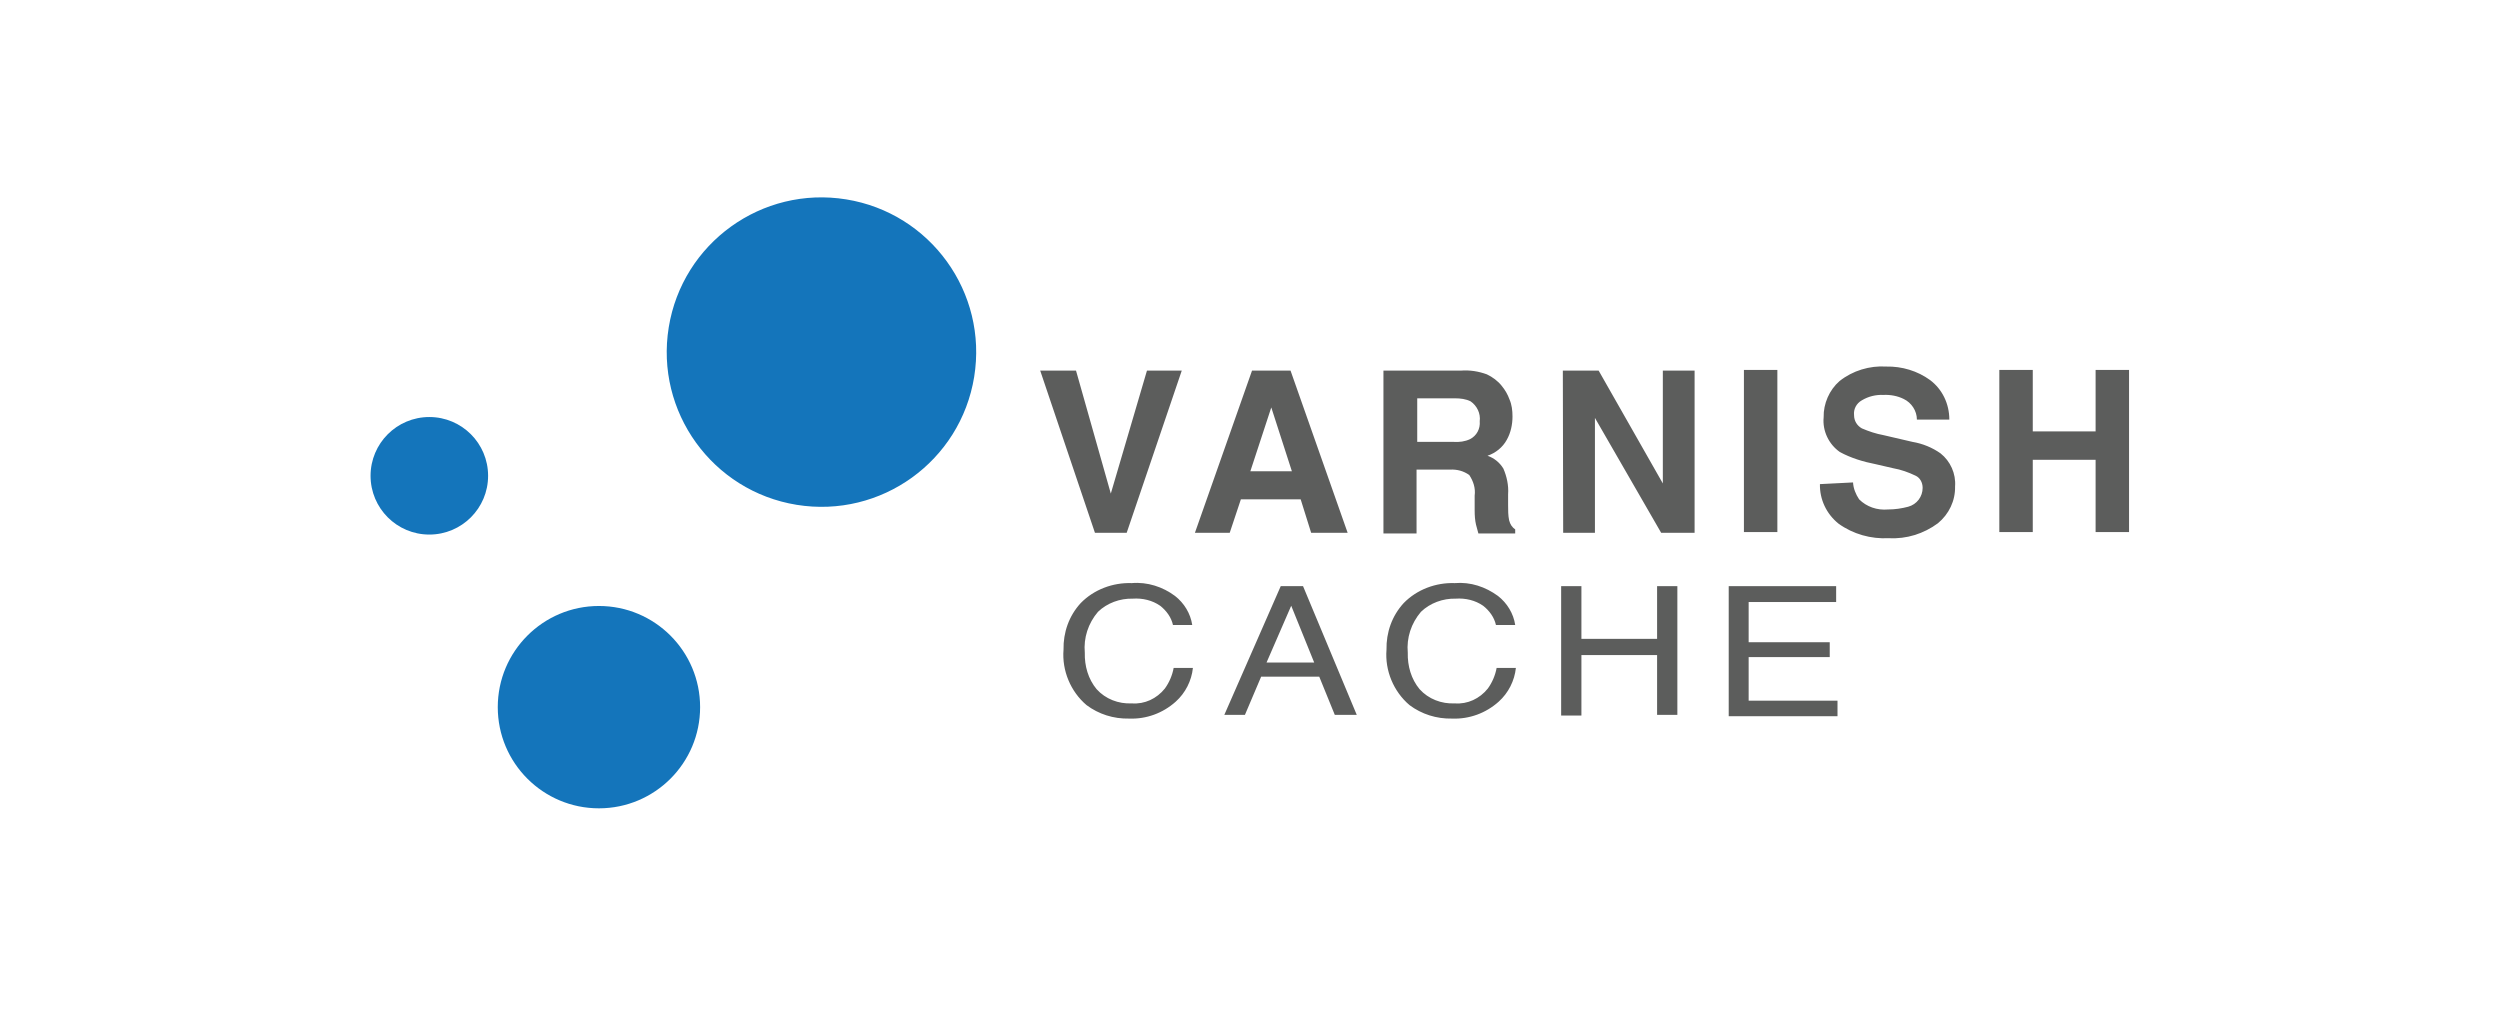 <?xml version="1.0" encoding="utf-8"?>
<!-- Generator: Adobe Illustrator 24.0.1, SVG Export Plug-In . SVG Version: 6.00 Build 0)  -->
<svg version="1.0" id="Livello_1" xmlns="http://www.w3.org/2000/svg" xmlns:xlink="http://www.w3.org/1999/xlink" x="0px" y="0px"
	 viewBox="0 0 740 300" style="enable-background:new 0 0 740 300;" xml:space="preserve">
<style type="text/css">
	.st0{fill:#5C5D5C;}
	.st1{fill:#1475BB;}
</style>
<title>visualProduct_Top-icon_hosting-linux</title>
<g>
	<path class="st0" d="M339.5,109.7h10.3l-16.3,48h-9.4l-16.2-48h10.6l10.3,36.4L339.5,109.7z M370.6,109.7H382l16.9,48h-10.8
		l-3.1-9.9h-17.7l-3.3,9.9h-10.3 M370.1,139.5h12.3l-6.1-18.9 M440.1,110.8c1.7,0.8,3.3,2,4.4,3.4c1,1.2,1.8,2.6,2.3,4
		c0.7,1.6,0.9,3.3,0.9,5.1c0,2.3-0.5,4.8-1.7,6.9c-1.2,2.2-3.3,3.9-5.7,4.7c2,0.7,3.6,2,4.7,3.8c1,2.3,1.6,5,1.4,7.6v3.3
		c0,1.4,0,3,0.3,4.4c0.3,1.2,0.9,2.1,1.8,2.7v1.2h-10.9l-0.7-2.6c-0.3-1.3-0.4-2.7-0.4-4.2v-4.4c0.3-2.2-0.4-4.3-1.6-6.1
		c-1.7-1.2-3.6-1.7-5.7-1.6h-9.9v18.9h-9.8v-48.2h22.9C435.1,109.5,437.6,109.9,440.1,110.8L440.1,110.8z M419.5,117.9v12.9h10.8
		c1.7,0.1,3.3-0.1,4.8-0.8c2-1,3.1-3.1,2.9-5.3c0.3-2.3-0.8-4.6-2.7-5.9c-1.4-0.7-3-0.9-4.7-0.9L419.5,117.9L419.5,117.9z
		 M462.6,109.7h10.6l19,33.4v-33.4h9.4v48h-9.9l-19.6-34v34h-9.4L462.6,109.7z M526.1,157.5h-9.9v-48h9.9V157.5z M548.5,142.8
		c0.1,1.8,0.8,3.5,1.8,5c2.2,2.2,5.3,3.3,8.6,3c2,0,4-0.3,5.9-0.8c2.6-0.7,4.3-3,4.3-5.6c0-1.6-0.8-3-2.1-3.6
		c-2.1-1-4.3-1.8-6.6-2.2l-5.2-1.2c-3.6-0.7-7.3-1.8-10.6-3.6c-3.3-2.3-5.2-6.3-4.8-10.3c-0.1-4,1.7-8.1,4.7-10.7
		c3.9-3.1,8.9-4.6,13.8-4.3c4.7-0.1,9.3,1.3,13,4c3.6,2.7,5.7,7,5.7,11.7h-9.6c0-2.6-1.6-5-3.9-6.1c-1.8-0.9-3.9-1.3-6-1.2
		c-2.2-0.1-4.4,0.4-6.4,1.6c-1.6,0.9-2.5,2.6-2.3,4.4c0,1.7,0.9,3.1,2.3,3.9c2.1,0.9,4.2,1.6,6.4,2l8.6,2c3,0.5,5.9,1.7,8.3,3.4
		c2.9,2.3,4.6,6,4.3,9.8c0.1,4.2-1.8,8.2-5.1,10.9c-4.2,3.1-9.3,4.7-14.5,4.4c-5.3,0.3-10.6-1.2-14.9-4.3c-3.6-2.9-5.6-7.2-5.5-11.7
		L548.5,142.8z M591.8,157.5v-48h9.9v18.2h18.6v-18.2h9.9v48h-9.9v-21.4h-18.6v21.4H591.8"/>
	<g>
		<path id="B" class="st0" d="M347.8,176.4c2.7,2.1,4.6,5.2,5.1,8.6h-5.7c-0.5-2.3-2-4.3-3.8-5.7c-2.3-1.6-5.2-2.3-8.1-2.1
			c-3.8-0.1-7.6,1.3-10.3,3.9c-2.9,3.4-4.3,7.7-3.9,12.1c-0.1,3.9,1,7.8,3.5,10.8c2.6,2.9,6.5,4.4,10.4,4.2c3.8,0.3,7.4-1.4,9.8-4.4
			c1.3-1.8,2.2-3.9,2.6-6.1h5.7c-0.4,3.8-2.2,7.4-5.1,10c-3.8,3.4-8.7,5.2-13.8,5c-4.6,0.1-9-1.3-12.6-4c-4.7-4-7.3-10.2-6.8-16.4
			c-0.1-5.1,1.6-10,5.1-13.8c3.9-4,9.5-6.1,15.1-5.9C339.6,172.2,344.2,173.7,347.8,176.4L347.8,176.4z"/>
	</g>
	<path class="st0" d="M379.1,173.5h6.6l15.9,38.1h-6.5l-4.6-11.3h-17.2l-4.8,11.3h-6.1 M389,196.1l-6.8-16.8l-7.3,16.8h13.7"/>
	<g>
		<path id="B_1_" class="st0" d="M443.4,176.4c2.7,2.1,4.6,5.2,5.1,8.6h-5.7c-0.5-2.3-2-4.3-3.8-5.7c-2.3-1.6-5.2-2.3-8.1-2.1
			c-3.8-0.1-7.6,1.3-10.3,3.9c-2.9,3.4-4.3,7.7-3.9,12.1c-0.1,3.9,1,7.8,3.5,10.8c2.6,2.9,6.5,4.4,10.4,4.2c3.8,0.3,7.4-1.4,9.8-4.4
			c1.3-1.8,2.2-3.9,2.6-6.1h5.7c-0.4,3.8-2.2,7.4-5.1,10c-3.8,3.4-8.7,5.2-13.8,5c-4.6,0.1-9-1.3-12.6-4c-4.7-4-7.3-10.2-6.8-16.4
			c-0.1-5.1,1.6-10,5.1-13.8c3.9-4,9.5-6.1,15.1-5.9C435.3,172.2,439.7,173.7,443.4,176.4L443.4,176.4z"/>
	</g>
	<path class="st0" d="M462.1,173.5h6v15.6h22.4v-15.6h6v38.1h-6v-17.7h-22.4v17.9h-6V173.5 M511.7,173.5h31.8v4.7h-25.9v11.9h24v4.4
		h-24v12.9h26.3v4.6h-32.2V173.5"/>
</g>
<g transform="matrix(1.101 0 0 1.101 4.76 11.248)">
	
		<ellipse transform="matrix(0.16 -0.987 0.987 0.16 98.465 284.711)" class="st1" cx="216.6" cy="84.5" rx="41.6" ry="41.6"/>
	<circle class="st1" cx="156.7" cy="179.9" r="27.2"/>
	<circle class="st1" cx="111.1" cy="117.7" r="15.8"/>
</g>
</svg>
